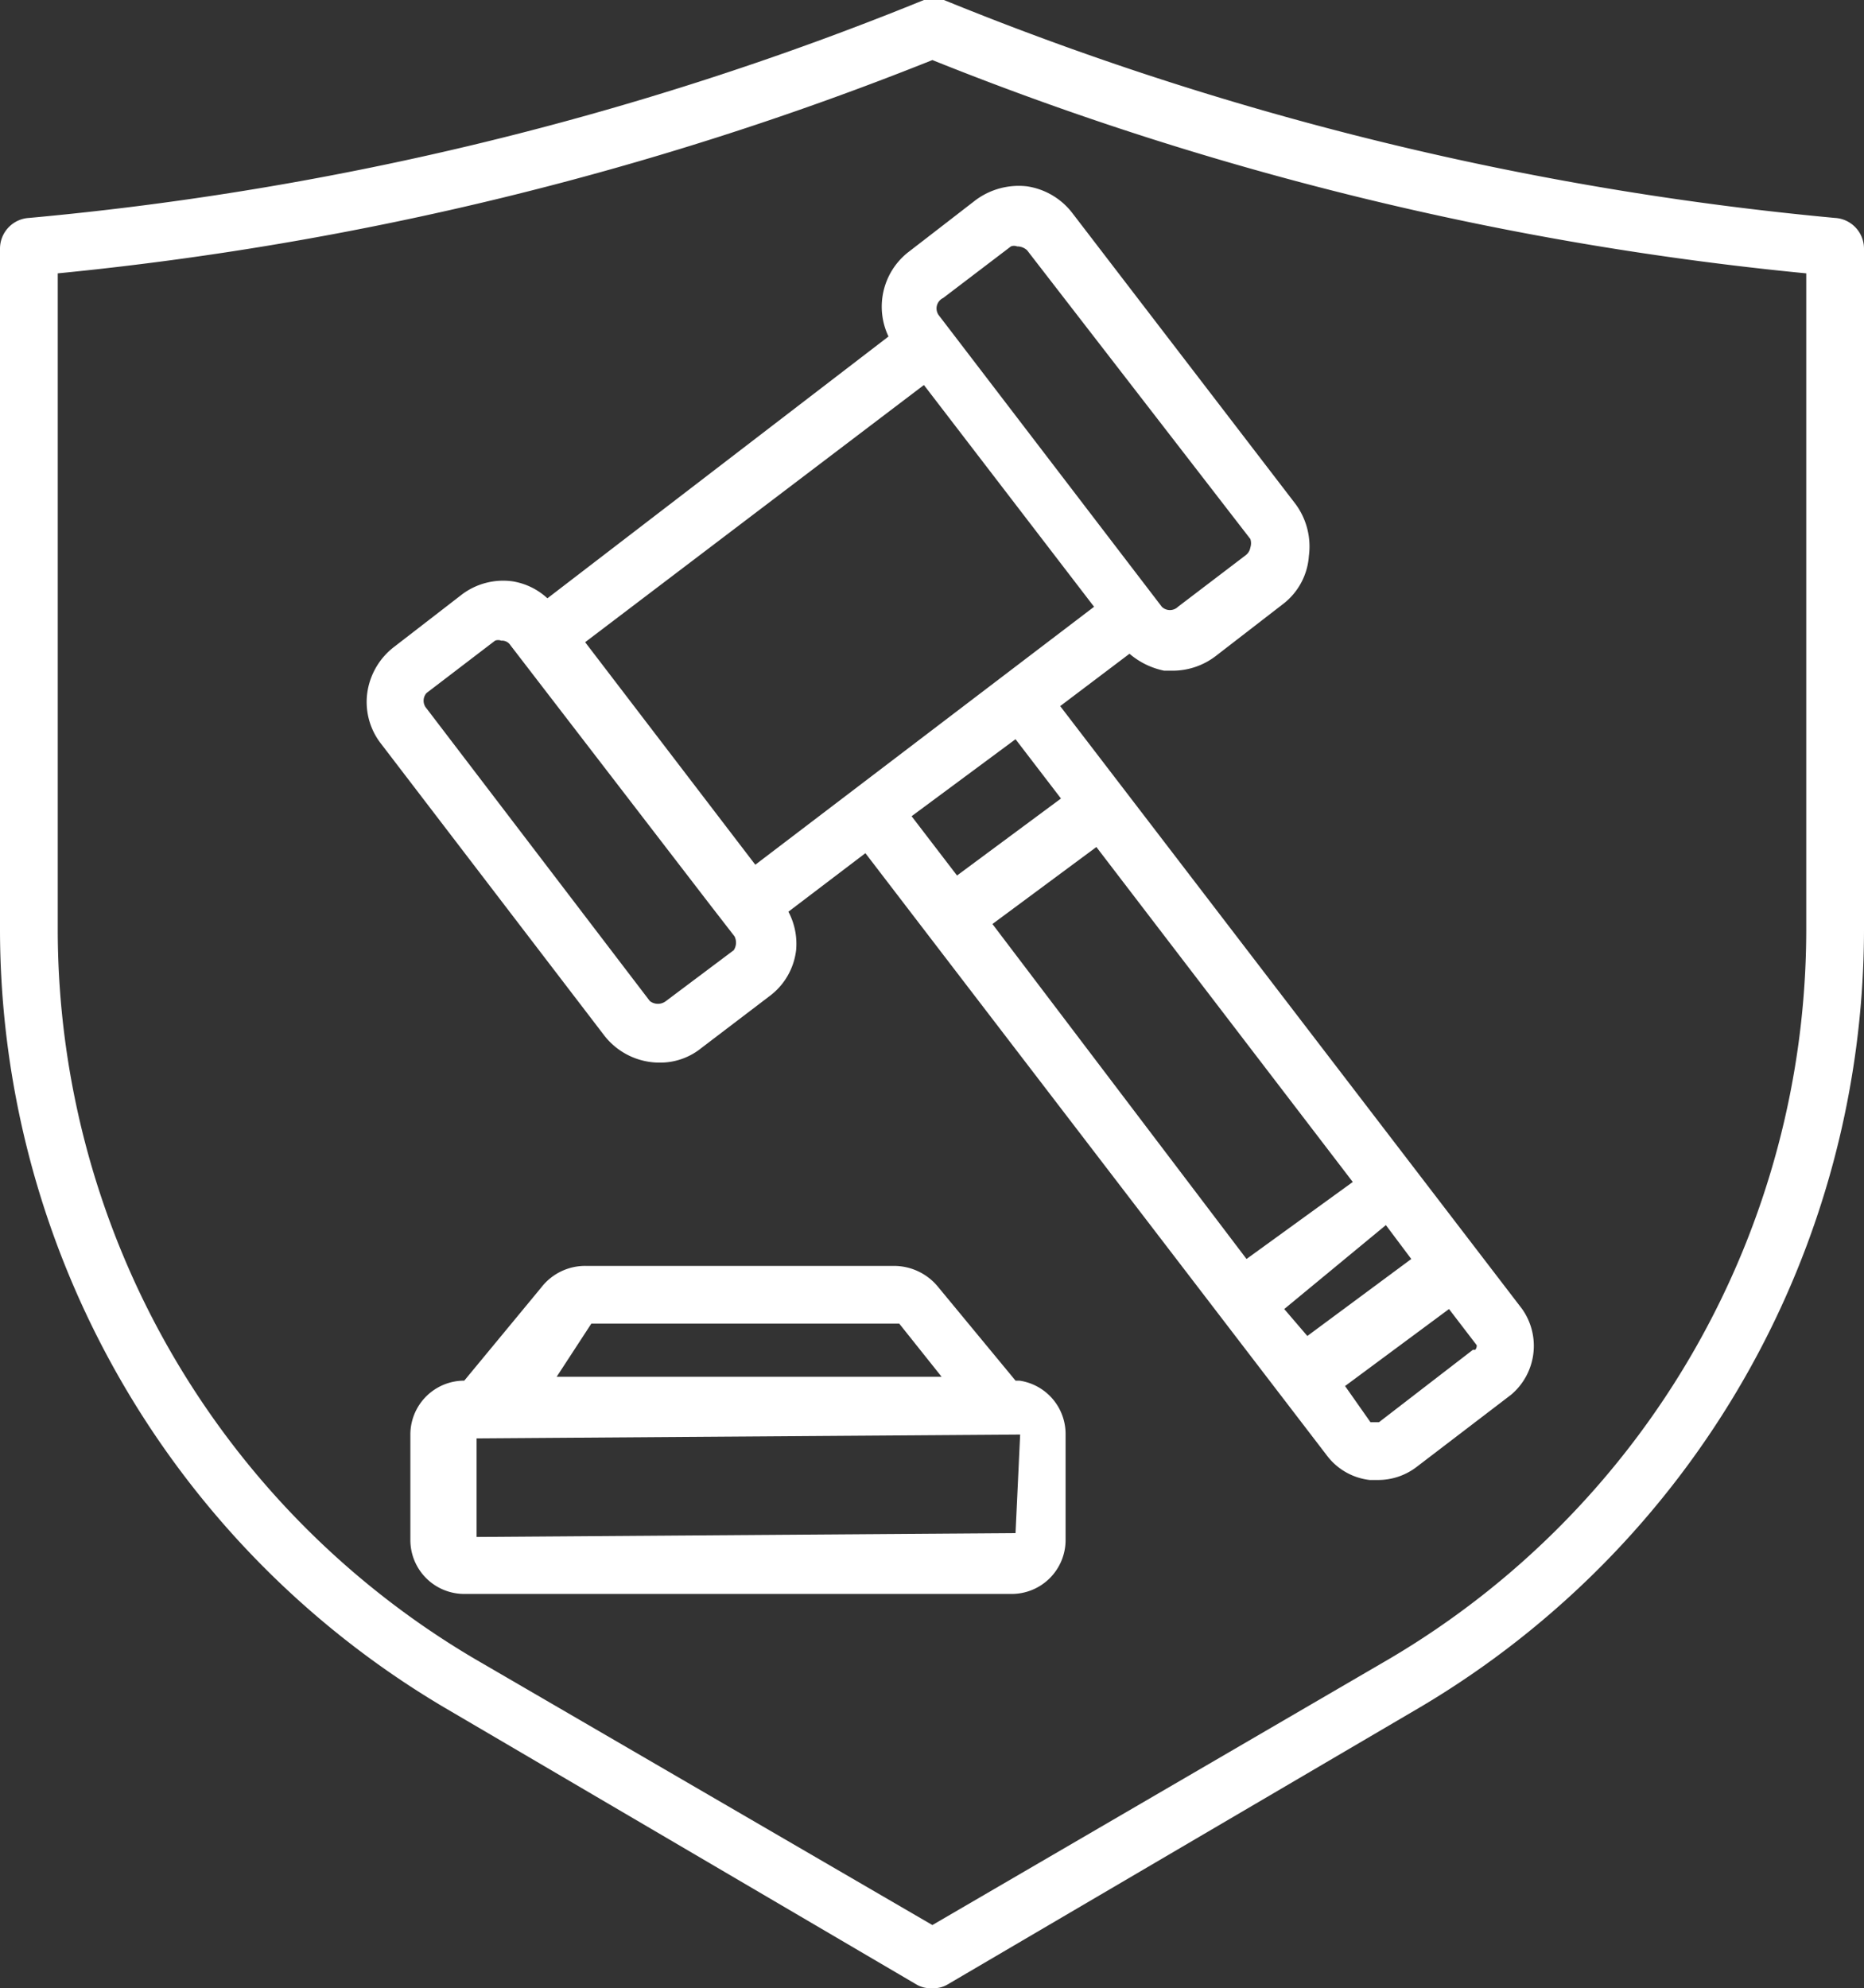 <?xml version="1.0" encoding="UTF-8"?> <svg xmlns="http://www.w3.org/2000/svg" viewBox="0 0 24.21 25.82"><rect x="0" y="0" width="24.21" height="25.82" fill="#333333" stroke="none"/><defs><style>.cls-1{fill:#fff;}</style></defs><g id="Layer_2" data-name="Layer 2"><g id="Layer_1-2" data-name="Layer 1"><path class="cls-1" d="M23.83,2.83A40.57,40.57,0,0,1,12.26,0a.4.4,0,0,0-.15,0A.41.41,0,0,0,12,0,40.57,40.57,0,0,1,.38,2.83a.4.4,0,0,0-.38.4v8.86A11.75,11.75,0,0,0,5.78,22.18l6.12,3.59a.36.36,0,0,0,.21.05.35.35,0,0,0,.2-.05l6.12-3.59a11.75,11.75,0,0,0,5.78-10.09V3.23A.4.4,0,0,0,23.83,2.83Zm-.37,9.26a11,11,0,0,1-5.41,9.45L12.11,25,6.16,21.54A11,11,0,0,1,.75,12.09V3.55A41.47,41.47,0,0,0,12.11.78,41.14,41.14,0,0,0,23.46,3.55Z"></path><path class="cls-1" d="M11.54,4.37,7.11,7.77a.87.87,0,0,0-.45-.22A.89.89,0,0,0,6,7.72l-.88.68a.91.91,0,0,0-.35.6.88.88,0,0,0,.18.66l2.9,3.79a.91.91,0,0,0,.72.35.85.85,0,0,0,.54-.19l.88-.67a.87.87,0,0,0,.35-.6.89.89,0,0,0-.1-.5l1-.76,6,7.83a.81.81,0,0,0,.55.31h.11a.82.82,0,0,0,.5-.17l1.23-.94A.83.83,0,0,0,19.77,17l-6-7.83.9-.68a1,1,0,0,0,.45.22h.12a.92.92,0,0,0,.55-.19l.88-.68A.86.86,0,0,0,17,7.22a.93.93,0,0,0-.17-.67L13.93,2.77a.91.91,0,0,0-.59-.35.94.94,0,0,0-.67.18l-.88.68A.9.9,0,0,0,11.54,4.37ZM13.19,9.6l.59.77-1.35,1-.59-.77Zm3,6.75L12.89,12l1.35-1,3.33,4.35ZM18,15.91l.33.44-1.35,1L16.68,17Zm1.13,1.62-1.22.94s-.09,0-.11,0L17.47,18l1.35-1,.36.47A.08.08,0,0,1,19.16,17.53ZM9.53,12.34,8.65,13a.17.17,0,0,1-.21,0L5.54,9.2a.15.15,0,0,1,0-.2l.89-.68a.11.11,0,0,1,.08,0,.13.13,0,0,1,.12.06l2.6,3.38.31.4A.18.18,0,0,1,9.53,12.34Zm.28-1.11L7.6,8.34,12,5l2.21,2.88Zm2.44-7.36.88-.67a.11.11,0,0,1,.08,0,.19.19,0,0,1,.13.05L16.24,7a.18.18,0,0,1,0,.11.16.16,0,0,1-.06.1l-.88.67a.15.15,0,0,1-.21,0l-2.9-3.79A.15.15,0,0,1,12.25,3.87Z"></path><path class="cls-1" d="M13.24,17.93h-.05l-1-1.21a.74.74,0,0,0-.58-.28h-4a.72.72,0,0,0-.58.28l-1,1.21h0a.7.7,0,0,0-.7.7V20a.7.7,0,0,0,.7.7h7.11a.7.7,0,0,0,.7-.7V18.63A.7.7,0,0,0,13.24,17.93Zm-5.56-.74h4l.55.69h-5Zm5.51,2.72-7,.05,0-1.28,7.06-.05Z"></path></g></g></svg> 